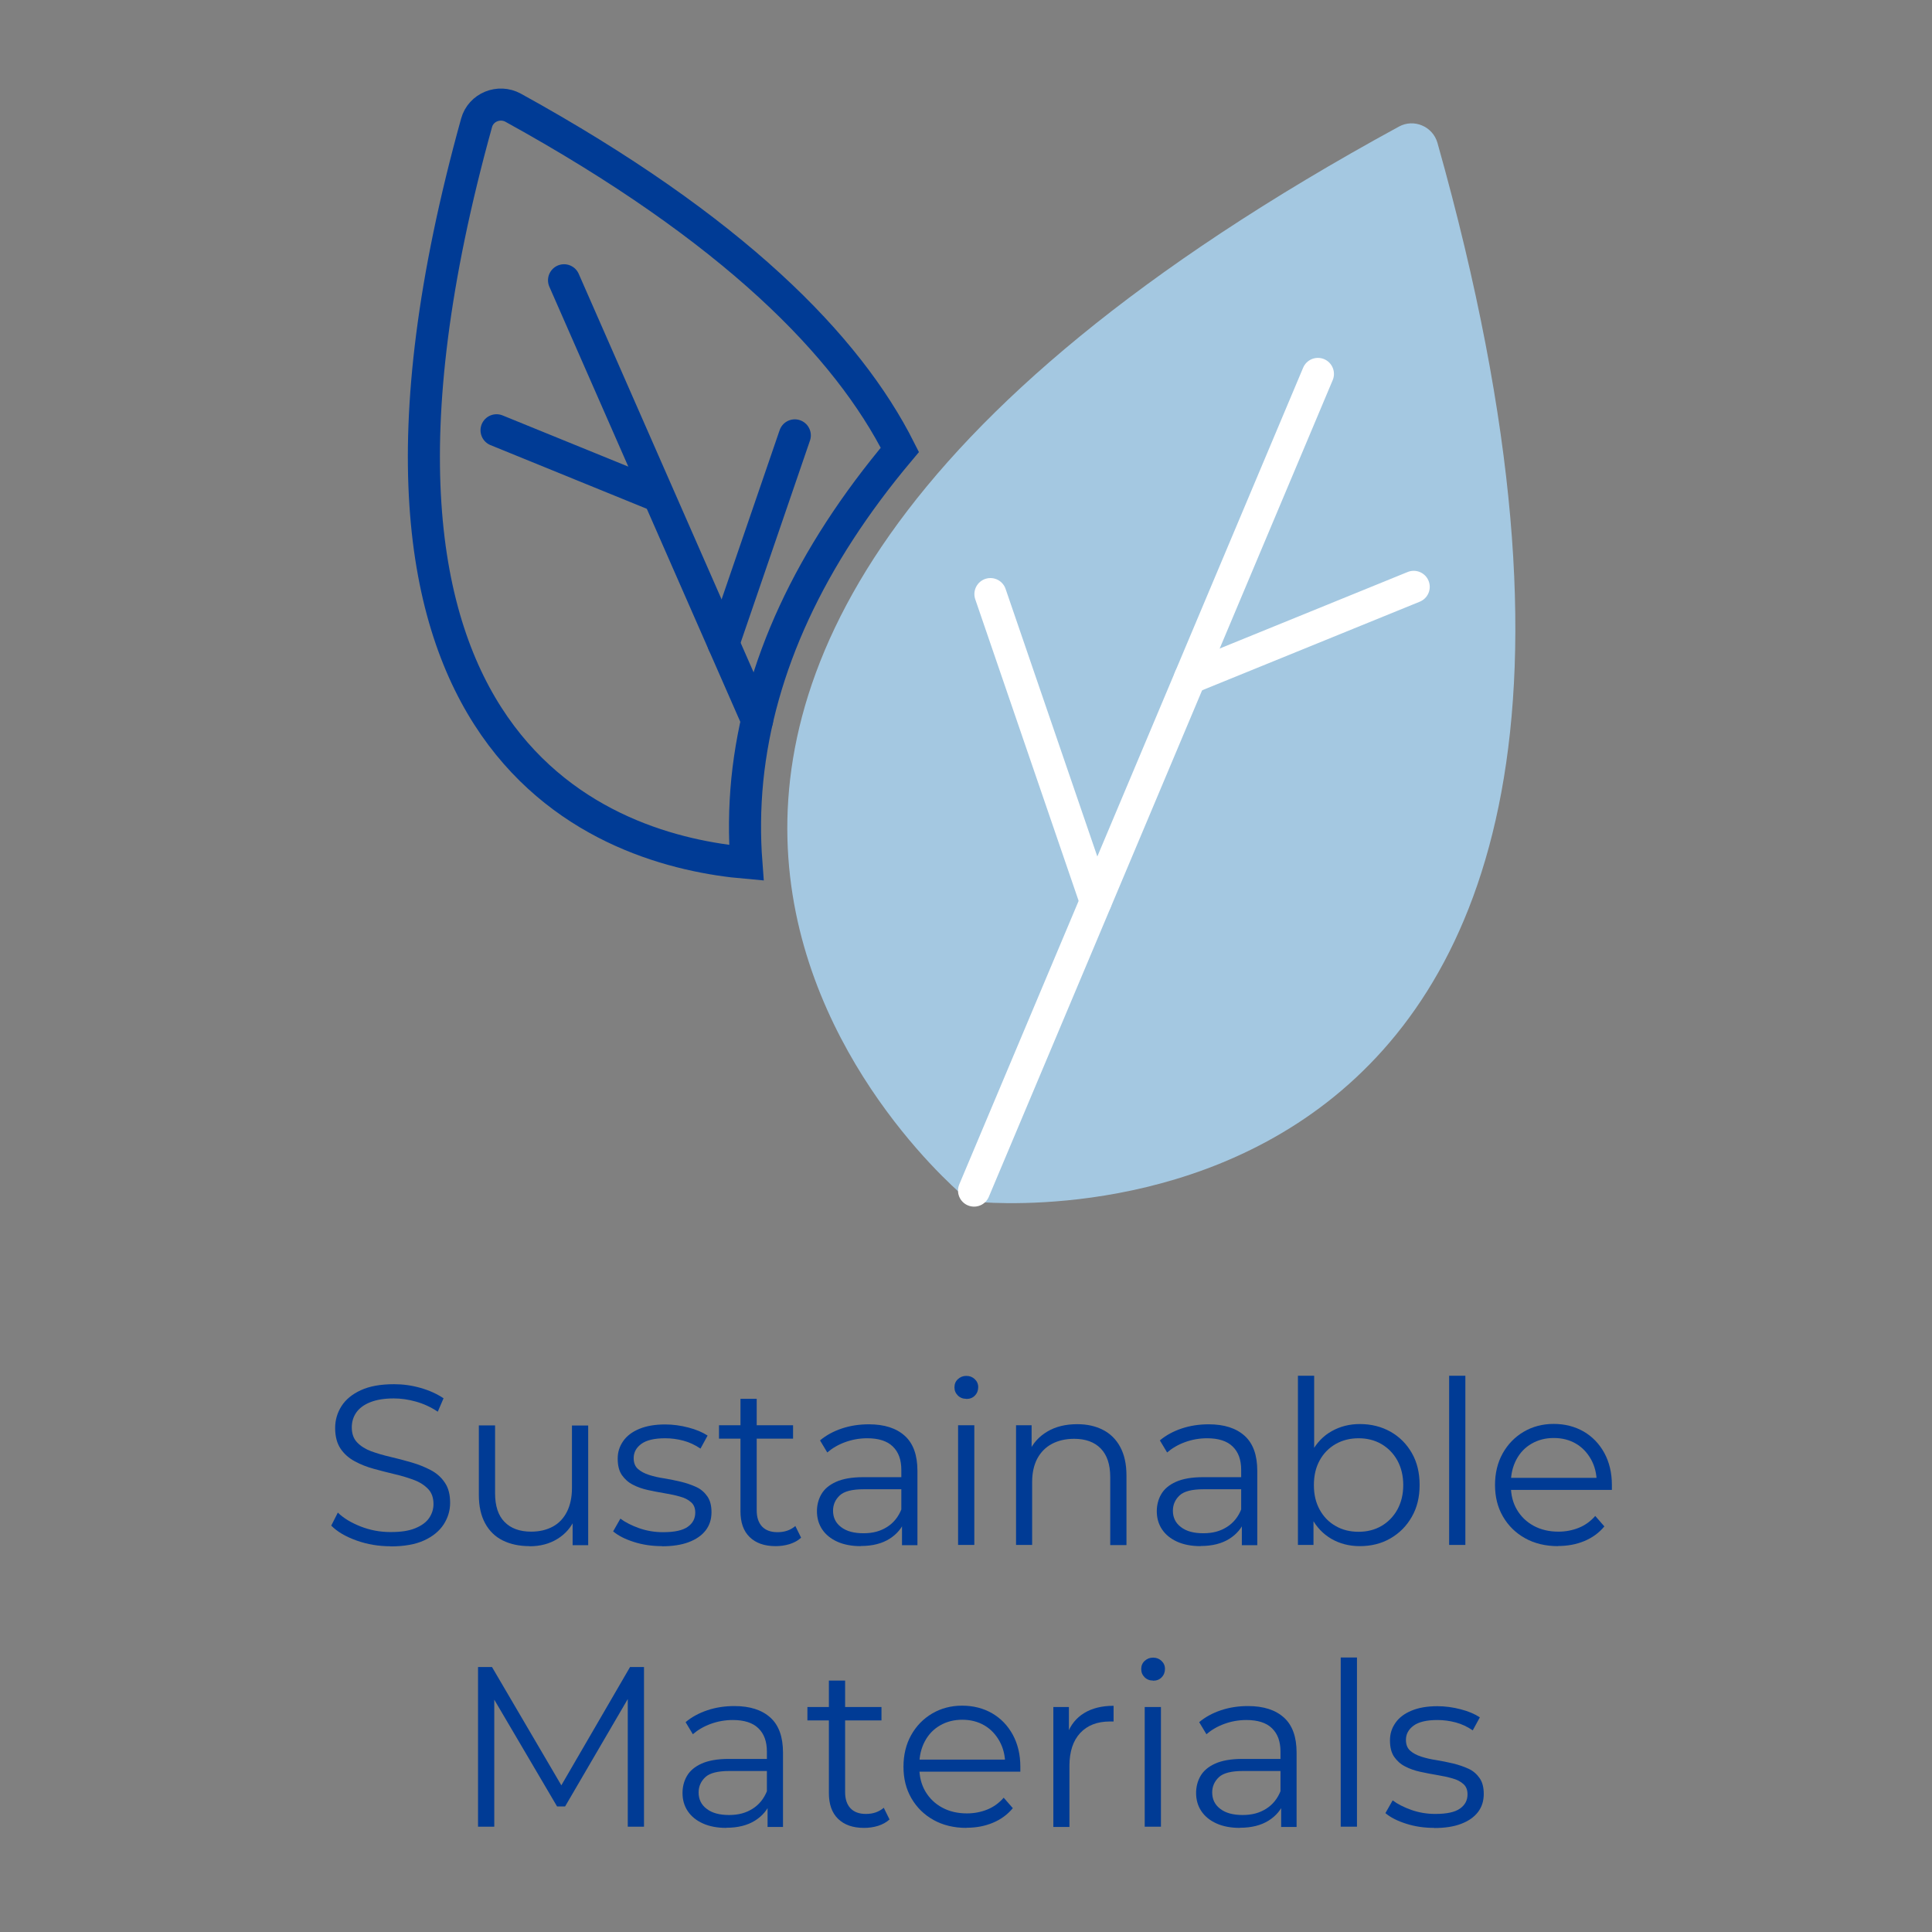 <?xml version="1.0" encoding="UTF-8"?>
<svg id="Layer_1" data-name="Layer 1" xmlns="http://www.w3.org/2000/svg" viewBox="0 0 144 144">
  <rect x="0" y="0" width="144" height="144" fill="#808080" stroke="none"/>
  <defs>
    <style>
      .cls-1 {
        fill: #a4c8e1;
      }

      .cls-2 {
        fill: #003b95;
      }

      .cls-3 {
        stroke: #003b95;
      }

      .cls-3, .cls-4 {
        fill: none;
        stroke-linecap: round;
        stroke-miterlimit: 10;
        stroke-width: 2.39px;
      }

      .cls-4 {
        stroke: #fff;
      }
    </style>
  </defs>
  <path class="cls-1" d="M107.14,10.65c-.35-1.23-1.76-1.83-2.88-1.21-77.97,42.5-32.27,79.86-32.27,79.86l.62.26s58.61,6.57,34.53-78.91"/>
  <path class="cls-3" d="M55.7,58.12c.85-8.4,4.66-16.61,11.37-24.59-3.9-7.75-12.42-16.46-28.82-25.5-1.06-.58-2.41-.04-2.73,1.13-13.1,47.21,9.94,54.26,20.11,55.15-.15-1.98-.14-4.05.07-6.19Z"/>
  <line class="cls-4" x1="98.23" y1="27.87" x2="72.6" y2="88.74"/>
  <line class="cls-4" x1="73.82" y1="44.28" x2="81.67" y2="67.18"/>
  <line class="cls-4" x1="88.69" y1="50.53" x2="105.37" y2="43.74"/>
  <line class="cls-3" x1="42.04" y1="20.89" x2="56.43" y2="53.68"/>
  <line class="cls-3" x1="59.24" y1="32.45" x2="53.92" y2="47.96"/>
  <line class="cls-3" x1="48.77" y1="36.86" x2="37.01" y2="32.07"/>
  <g>
    <path class="cls-2" d="M29.11,115.25c-.88,0-1.73-.14-2.54-.43-.81-.29-1.44-.66-1.88-1.11l.49-.97c.42.41.98.75,1.69,1.03.71.28,1.45.42,2.24.42s1.36-.09,1.83-.28c.47-.19.82-.44,1.04-.76s.33-.67.33-1.05c0-.46-.13-.84-.4-1.12-.27-.28-.62-.51-1.05-.67-.43-.16-.91-.31-1.43-.43-.52-.12-1.04-.26-1.56-.4-.52-.14-1-.33-1.44-.57-.44-.24-.79-.55-1.05-.94s-.4-.9-.4-1.54c0-.59.16-1.13.47-1.62.31-.49.79-.89,1.44-1.19.65-.3,1.47-.45,2.48-.45.67,0,1.33.09,1.99.28.66.19,1.22.45,1.7.77l-.43,1c-.51-.34-1.05-.59-1.62-.75-.57-.16-1.12-.24-1.66-.24-.71,0-1.3.1-1.77.29s-.81.45-1.03.77c-.22.32-.33.69-.33,1.1,0,.46.13.84.4,1.12.27.28.62.5,1.05.66.44.16.92.3,1.44.42.52.12,1.04.26,1.56.41s.99.34,1.43.57c.44.23.79.54,1.05.93.27.39.4.89.4,1.51,0,.58-.16,1.11-.48,1.61-.32.49-.8.89-1.45,1.19-.65.3-1.49.45-2.51.45Z"/>
    <path class="cls-2" d="M39.47,115.24c-.76,0-1.42-.14-1.99-.42s-1.01-.71-1.32-1.28c-.31-.57-.47-1.27-.47-2.12v-5.18h1.21v5.05c0,.95.23,1.67.71,2.15.47.48,1.13.72,1.98.72.62,0,1.16-.13,1.62-.38.46-.25.81-.63,1.05-1.11s.37-1.07.37-1.75v-4.67h1.21v8.92h-1.16v-2.45l.19.44c-.28.66-.72,1.17-1.32,1.54-.6.37-1.29.55-2.08.55Z"/>
    <path class="cls-2" d="M49.34,115.24c-.74,0-1.43-.1-2.09-.31-.66-.21-1.17-.47-1.55-.79l.54-.95c.36.27.83.51,1.39.71.57.2,1.16.3,1.79.3.85,0,1.46-.13,1.84-.4s.56-.62.56-1.06c0-.33-.1-.59-.31-.77-.21-.19-.48-.33-.82-.42-.34-.1-.72-.18-1.14-.25-.42-.07-.84-.15-1.25-.24-.41-.09-.79-.22-1.13-.4-.34-.17-.61-.42-.82-.72-.21-.31-.31-.71-.31-1.22s.14-.92.41-1.31c.27-.39.67-.69,1.2-.91.53-.22,1.17-.33,1.93-.33.58,0,1.16.08,1.73.23.58.15,1.05.35,1.43.6l-.53.97c-.4-.27-.82-.47-1.27-.59-.45-.12-.91-.18-1.36-.18-.8,0-1.4.14-1.78.42-.38.28-.57.63-.57,1.06,0,.34.1.61.31.8.21.19.49.34.83.45s.73.2,1.14.26c.41.07.83.15,1.24.25.41.1.79.23,1.14.39.35.16.62.4.83.7.21.3.31.69.31,1.18,0,.52-.14.97-.43,1.35s-.71.67-1.26.88c-.55.21-1.22.31-2,.31Z"/>
    <path class="cls-2" d="M53.59,107.23v-1h5.52v1h-5.52ZM57.81,115.24c-.84,0-1.48-.23-1.94-.68s-.68-1.09-.68-1.92v-8.38h1.21v8.31c0,.52.13.92.4,1.21.27.28.65.42,1.15.42.53,0,.97-.15,1.33-.46l.43.87c-.24.22-.52.37-.86.48-.33.1-.68.15-1.03.15Z"/>
    <path class="cls-2" d="M64.15,115.24c-.67,0-1.25-.11-1.74-.33s-.87-.53-1.13-.92c-.26-.39-.39-.84-.39-1.35,0-.46.11-.89.33-1.27.22-.38.58-.69,1.09-.92s1.18-.35,2.03-.35h3.08v.9h-3.04c-.86,0-1.46.15-1.79.46-.33.31-.5.69-.5,1.14,0,.51.2.92.6,1.22.4.31.95.46,1.67.46s1.27-.16,1.76-.47.85-.76,1.08-1.35l.27.83c-.23.59-.62,1.06-1.18,1.41-.56.35-1.27.53-2.12.53ZM67.23,115.15v-1.97l-.05-.32v-3.3c0-.76-.21-1.34-.64-1.75-.42-.41-1.06-.61-1.9-.61-.58,0-1.13.1-1.65.29-.52.19-.96.45-1.33.77l-.54-.9c.45-.38,1-.68,1.63-.89.63-.21,1.3-.31,2.01-.31,1.16,0,2.05.29,2.68.86.63.57.94,1.44.94,2.61v5.54h-1.16Z"/>
    <path class="cls-2" d="M72.02,104.26c-.25,0-.46-.08-.63-.25s-.25-.37-.25-.61.08-.44.25-.6.38-.25.63-.25.46.08.63.24c.17.16.26.36.26.6s-.08.46-.25.63c-.16.17-.38.25-.64.25ZM71.41,115.15v-8.92h1.21v8.92h-1.21Z"/>
    <path class="cls-2" d="M75.73,115.15v-8.92h1.16v2.45l-.19-.46c.28-.65.74-1.15,1.36-1.52.62-.37,1.37-.55,2.23-.55.73,0,1.36.14,1.91.42.55.28.98.7,1.29,1.27.31.57.47,1.28.47,2.14v5.18h-1.21v-5.07c0-.94-.24-1.65-.71-2.13s-1.13-.72-1.98-.72c-.63,0-1.19.13-1.66.38s-.83.62-1.09,1.1c-.25.48-.38,1.06-.38,1.74v4.69h-1.21Z"/>
    <path class="cls-2" d="M89.48,115.24c-.67,0-1.25-.11-1.74-.33s-.87-.53-1.13-.92c-.26-.39-.39-.84-.39-1.35,0-.46.11-.89.33-1.27.22-.38.58-.69,1.09-.92s1.18-.35,2.03-.35h3.08v.9h-3.04c-.86,0-1.46.15-1.79.46-.33.31-.5.69-.5,1.14,0,.51.2.92.6,1.22.4.31.95.46,1.67.46s1.27-.16,1.76-.47.85-.76,1.08-1.35l.27.83c-.23.59-.62,1.06-1.18,1.41-.56.35-1.27.53-2.12.53ZM92.56,115.15v-1.97l-.05-.32v-3.3c0-.76-.21-1.34-.64-1.75-.42-.41-1.06-.61-1.9-.61-.58,0-1.13.1-1.65.29-.52.19-.96.45-1.33.77l-.54-.9c.45-.38,1-.68,1.63-.89.63-.21,1.3-.31,2.01-.31,1.16,0,2.05.29,2.68.86.63.57.94,1.44.94,2.61v5.54h-1.16Z"/>
    <path class="cls-2" d="M96.74,115.15v-12.61h1.21v6.32l-.17,1.8.12,1.8v2.69h-1.16ZM101.35,115.24c-.78,0-1.48-.18-2.11-.54-.62-.36-1.12-.88-1.48-1.56-.36-.68-.54-1.5-.54-2.46s.18-1.8.55-2.47c.37-.67.86-1.19,1.49-1.54.62-.35,1.32-.53,2.09-.53.85,0,1.61.19,2.29.57.67.38,1.2.91,1.59,1.59s.58,1.47.58,2.38-.19,1.69-.58,2.37c-.39.69-.92,1.22-1.59,1.61-.67.39-1.44.58-2.29.58ZM101.26,114.17c.63,0,1.2-.14,1.7-.43.5-.29.9-.7,1.19-1.22.29-.53.44-1.14.44-1.83s-.15-1.31-.44-1.84c-.29-.52-.69-.93-1.19-1.22-.5-.29-1.07-.43-1.7-.43s-1.2.14-1.71.43c-.5.29-.9.69-1.19,1.22s-.43,1.13-.43,1.84.14,1.3.43,1.83c.29.53.69.94,1.19,1.22.5.29,1.07.43,1.71.43Z"/>
    <path class="cls-2" d="M108.01,115.15v-12.61h1.21v12.61h-1.21Z"/>
    <path class="cls-2" d="M116.12,115.24c-.93,0-1.75-.2-2.45-.59-.7-.39-1.25-.93-1.65-1.62-.4-.69-.59-1.47-.59-2.35s.19-1.67.57-2.35c.38-.68.9-1.22,1.56-1.61.66-.39,1.41-.59,2.24-.59s1.58.19,2.24.57c.65.38,1.16.91,1.54,1.6.37.69.56,1.48.56,2.37,0,.06,0,.12,0,.18,0,.06,0,.13,0,.2h-7.77v-.9h7.12l-.48.36c0-.65-.14-1.22-.42-1.73-.28-.5-.65-.9-1.13-1.18-.48-.28-1.03-.42-1.65-.42s-1.16.14-1.65.42-.87.68-1.14,1.19c-.27.51-.41,1.09-.41,1.75v.19c0,.68.15,1.28.45,1.79s.72.92,1.26,1.21c.54.29,1.15.43,1.84.43.54,0,1.05-.1,1.52-.29.47-.19.88-.49,1.22-.88l.68.78c-.4.48-.89.84-1.49,1.09-.6.25-1.25.37-1.96.37Z"/>
    <path class="cls-2" d="M35.63,136.15v-11.9h1.04l5.44,9.28h-.54l5.39-9.28h1.04v11.9h-1.21v-10.01h.29l-4.96,8.5h-.6l-5-8.5h.32v10.01h-1.21Z"/>
    <path class="cls-2" d="M54.13,136.24c-.67,0-1.25-.11-1.74-.33s-.87-.53-1.13-.92c-.26-.39-.39-.84-.39-1.35,0-.46.11-.89.33-1.27.22-.38.58-.69,1.09-.92s1.18-.35,2.03-.35h3.08v.9h-3.04c-.86,0-1.46.15-1.79.46-.33.31-.5.69-.5,1.14,0,.51.2.92.6,1.22.4.31.95.46,1.67.46s1.27-.16,1.76-.47.85-.76,1.08-1.35l.27.83c-.23.59-.62,1.06-1.18,1.41-.56.35-1.27.53-2.12.53ZM57.21,136.15v-1.97l-.05-.32v-3.3c0-.76-.21-1.34-.64-1.75-.42-.41-1.06-.61-1.9-.61-.58,0-1.13.1-1.65.29-.52.19-.96.45-1.33.77l-.54-.9c.45-.38,1-.68,1.63-.89.63-.21,1.3-.31,2.01-.31,1.16,0,2.05.29,2.68.86.63.57.94,1.44.94,2.61v5.54h-1.16Z"/>
    <path class="cls-2" d="M60.18,128.23v-1h5.52v1h-5.52ZM64.4,136.24c-.84,0-1.48-.23-1.94-.68s-.68-1.09-.68-1.92v-8.38h1.21v8.31c0,.52.13.92.4,1.21.27.28.65.42,1.15.42.53,0,.97-.15,1.33-.46l.43.87c-.24.22-.52.37-.86.48-.33.1-.68.15-1.03.15Z"/>
    <path class="cls-2" d="M72.03,136.24c-.93,0-1.75-.2-2.45-.59-.7-.39-1.25-.93-1.65-1.62-.4-.69-.59-1.47-.59-2.35s.19-1.67.57-2.35c.38-.68.9-1.22,1.56-1.61.66-.39,1.41-.59,2.24-.59s1.58.19,2.24.57c.65.38,1.16.91,1.54,1.6.37.69.56,1.48.56,2.37,0,.06,0,.12,0,.18,0,.06,0,.13,0,.2h-7.77v-.9h7.12l-.48.36c0-.65-.14-1.22-.42-1.73-.28-.5-.65-.9-1.13-1.18-.48-.28-1.03-.42-1.65-.42s-1.16.14-1.65.42-.87.68-1.14,1.19c-.27.51-.41,1.09-.41,1.75v.19c0,.68.15,1.28.45,1.79s.72.92,1.26,1.21c.54.29,1.15.43,1.84.43.54,0,1.05-.1,1.52-.29.47-.19.88-.49,1.22-.88l.68.78c-.4.48-.89.84-1.49,1.09-.6.25-1.25.37-1.96.37Z"/>
    <path class="cls-2" d="M78.51,136.15v-8.92h1.16v2.43l-.12-.42c.25-.68.67-1.2,1.26-1.56.59-.36,1.32-.54,2.19-.54v1.17s-.09,0-.14,0c-.05,0-.09,0-.14,0-.94,0-1.68.29-2.21.86s-.8,1.39-.8,2.44v4.56h-1.21Z"/>
    <path class="cls-2" d="M85.94,125.26c-.25,0-.46-.08-.63-.25s-.25-.37-.25-.61.08-.44.25-.6.38-.25.63-.25.46.08.63.24c.17.16.26.36.26.6s-.08.46-.25.63c-.16.17-.38.25-.64.25ZM85.32,136.15v-8.92h1.21v8.92h-1.21Z"/>
    <path class="cls-2" d="M92.41,136.24c-.67,0-1.25-.11-1.74-.33s-.87-.53-1.13-.92c-.26-.39-.39-.84-.39-1.35,0-.46.11-.89.33-1.27.22-.38.58-.69,1.09-.92s1.18-.35,2.03-.35h3.08v.9h-3.04c-.86,0-1.46.15-1.79.46-.33.31-.5.69-.5,1.14,0,.51.2.92.6,1.22.4.31.95.46,1.67.46s1.27-.16,1.76-.47.85-.76,1.08-1.35l.27.83c-.23.59-.62,1.06-1.18,1.41-.56.35-1.27.53-2.12.53ZM95.49,136.15v-1.97l-.05-.32v-3.3c0-.76-.21-1.34-.64-1.75-.42-.41-1.06-.61-1.9-.61-.58,0-1.13.1-1.65.29-.52.19-.96.45-1.33.77l-.54-.9c.45-.38,1-.68,1.63-.89.63-.21,1.3-.31,2.01-.31,1.16,0,2.05.29,2.68.86.63.57.94,1.44.94,2.61v5.54h-1.16Z"/>
    <path class="cls-2" d="M99.93,136.15v-12.61h1.21v12.61h-1.21Z"/>
    <path class="cls-2" d="M106.9,136.24c-.74,0-1.43-.1-2.09-.31-.66-.21-1.17-.47-1.55-.79l.54-.95c.36.27.83.51,1.39.71.57.2,1.16.3,1.79.3.85,0,1.46-.13,1.84-.4s.56-.62.56-1.06c0-.33-.1-.59-.31-.77-.21-.19-.48-.33-.82-.42-.34-.1-.72-.18-1.14-.25-.42-.07-.84-.15-1.25-.24-.41-.09-.79-.22-1.13-.4-.34-.17-.61-.42-.82-.72-.21-.31-.31-.71-.31-1.22s.14-.92.41-1.31c.27-.39.67-.69,1.2-.91.53-.22,1.17-.33,1.93-.33.58,0,1.16.08,1.73.23.58.15,1.05.35,1.43.6l-.53.97c-.4-.27-.82-.47-1.27-.59-.45-.12-.91-.18-1.36-.18-.8,0-1.4.14-1.78.42-.38.28-.57.63-.57,1.06,0,.34.1.61.31.8.21.19.49.34.83.45s.73.2,1.14.26c.41.07.83.15,1.24.25.41.1.79.23,1.14.39.35.16.62.4.83.7.21.3.31.69.31,1.18,0,.52-.14.97-.43,1.35s-.71.67-1.26.88c-.55.21-1.22.31-2,.31Z"/>
  </g>
</svg>